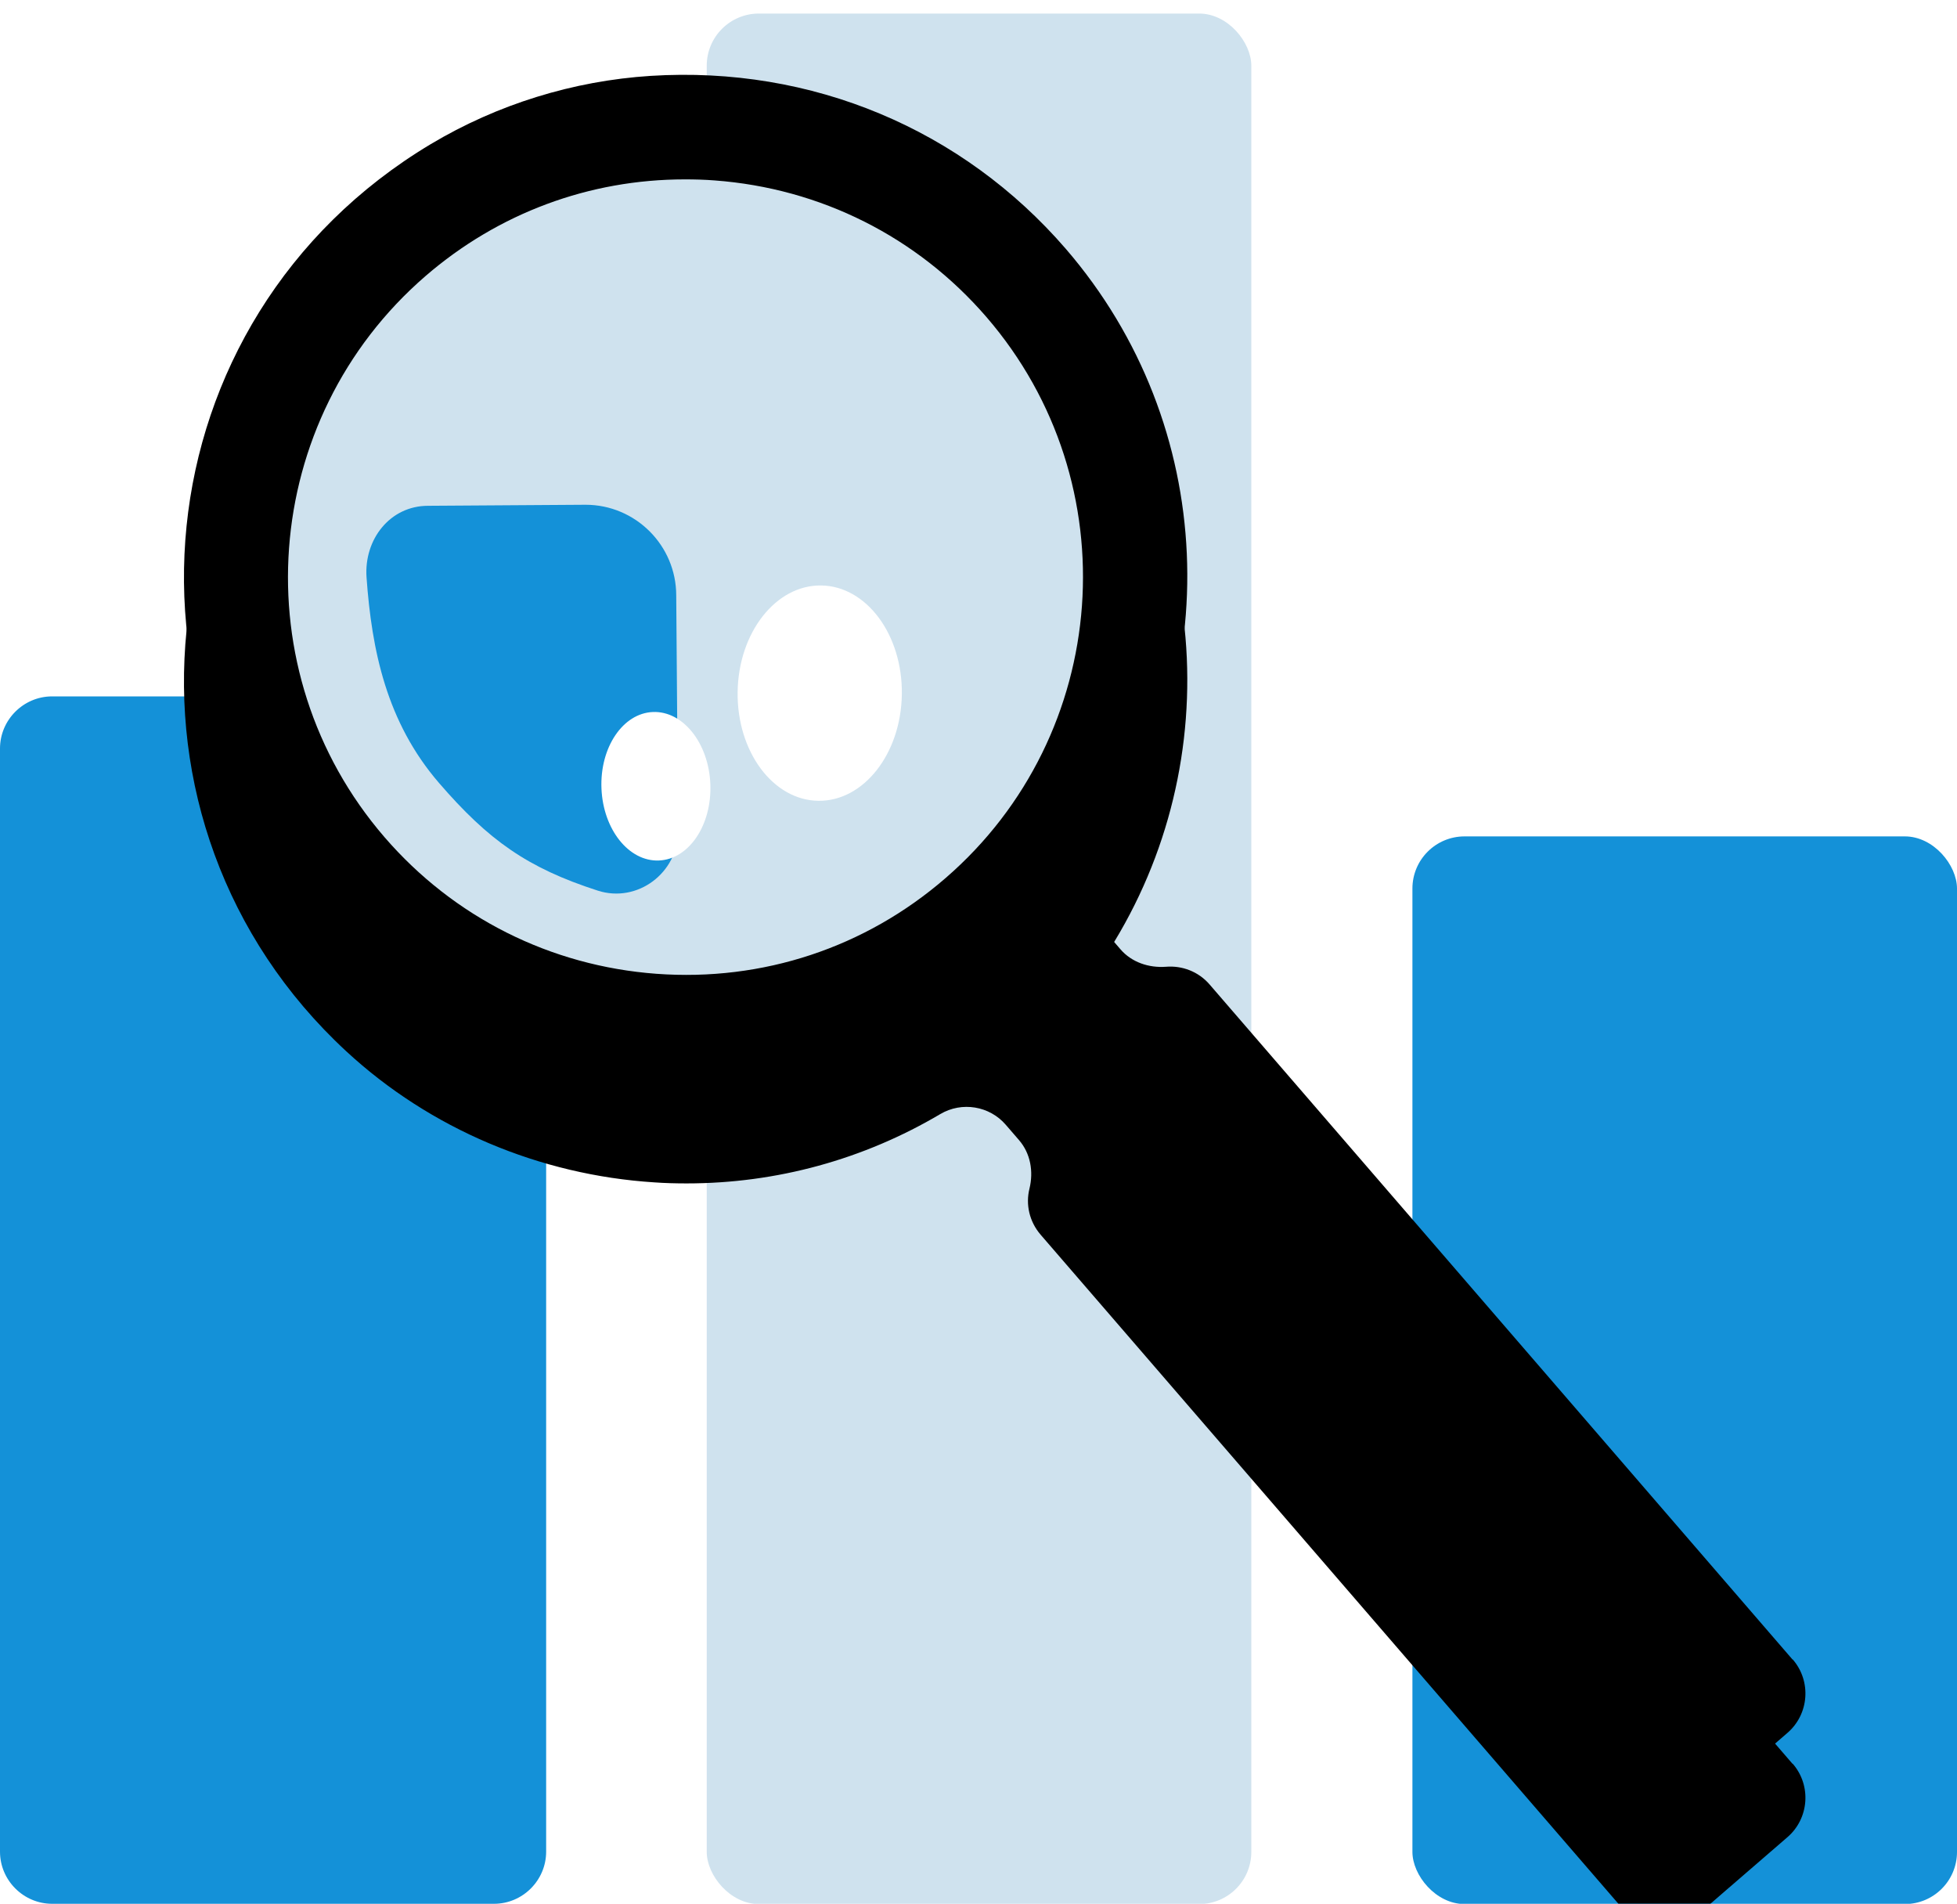 <?xml version="1.0" encoding="UTF-8"?>
<svg id="a" data-name="Layer_1" xmlns="http://www.w3.org/2000/svg" width="75.07" height="73.02" xmlns:xlink="http://www.w3.org/1999/xlink" viewBox="0 0 75.07 73.02">
  <defs>
    <style>
      .d {
        fill: #cfe2ee;
      }

      .e {
        filter: url(#b);
      }

      .f {
        fill: #1491d8;
      }

      .g {
        fill: #fff;
      }
    </style>
    <filter id="b" data-name="drop-shadow-6" x="-5.77" y="-5.42" width="88" height="92" filterUnits="userSpaceOnUse">
      <feOffset dx="0" dy="4"/>
      <feGaussianBlur result="c" stdDeviation="4"/>
      <feFlood flood-color="#000" flood-opacity=".25"/>
      <feComposite in2="c" operator="in"/>
      <feComposite in="SourceGraphic"/>
    </filter>
  </defs>
  <path class="f" d="M13.98,35.27c-3.48-3.21,1.24-2.42.43-6.91-.17-.95-.99-1.65-1.96-1.65H2c-1.1,0-2,.9-2,2v42.31c0,1.1.9,2,2,2h16.95c1.1,0,2-.9,2-2v-31.14c0-.89-.58-.67-1.44-.91-3.19-.9-3.1-1.45-5.53-3.7Z"/>
  <rect class="f" x="54.18" y="32.08" width="20.89" height="40.95" rx="2" ry="2"/>
  <rect class="d" x="27.11" y=".52" width="20.89" height="72.51" rx="2" ry="2"/>
  <path class="e" d="M68.76,63.65l-22.36-25.89c-.43-.5-1.06-.73-1.67-.68-.66.05-1.32-.17-1.75-.67l-.75-.87c-.59-.69-.65-1.69-.13-2.43,4.9-7.05,4.64-16.78-1.22-23.57h0c-3.96-4.58-9.73-7.02-15.92-6.63-2.97.19-5.88,1.09-8.44,2.62-11.22,6.72-12.67,22.07-3.24,30.79,3.22,2.98,7.43,4.75,11.82,5.03.41.03.83.04,1.24.04,3.45,0,6.79-.92,9.73-2.66.83-.49,1.89-.31,2.51.41l.51.59c.44.51.56,1.2.4,1.86-.15.6-.01,1.26.43,1.77l22.36,25.89c.72.84,1.98.93,2.82.21l3.46-2.99c.84-.72.93-1.99.21-2.82Z"/>
  <circle class="d" cx="26.42" cy="21.83" r="15.77"/>
  <path d="M68.76,63.65l-22.36-25.89c-.43-.5-1.06-.73-1.67-.68-.66.05-1.32-.17-1.75-.67l-.75-.87c-.59-.69-.65-1.69-.13-2.43,4.9-7.05,4.64-16.78-1.22-23.57h0c-3.96-4.58-9.73-7.02-15.92-6.63-2.97.19-5.88,1.09-8.44,2.62-11.22,6.72-12.67,22.07-3.24,30.79,3.22,2.98,7.43,4.75,11.82,5.03.41.03.83.04,1.24.04,3.45,0,6.79-.92,9.73-2.66.83-.49,1.89-.31,2.51.41l.51.59c.44.51.56,1.2.4,1.86-.15.6-.01,1.26.43,1.77l22.36,25.89c.72.84,1.98.93,2.82.21l3.46-2.99c.84-.72.93-1.99.21-2.82ZM25.18,37.35c-4.06-.3-7.77-2.16-10.43-5.24-5.5-6.37-4.79-16.02,1.57-21.52,2.8-2.42,6.29-3.71,9.95-3.71.38,0,.76.01,1.14.04,4.06.3,7.77,2.16,10.43,5.24,5.5,6.37,4.79,16.02-1.57,21.52-3.08,2.67-7.02,3.97-11.09,3.67Z"/>
  <path class="f" d="M22.47,19.36l-6.05.04c-1.46,0-2.46,1.29-2.36,2.74.2,2.81.77,5.56,2.78,7.89,1.9,2.2,3.39,3.26,6.09,4.13,1.52.49,3.08-.68,3.08-2.28l-.07-9.04c0-1.92-1.56-3.48-3.48-3.48Z"/>
  <ellipse class="g" cx="31.45" cy="26.58" rx="4.13" ry="3.15" transform="translate(4.45 57.68) rotate(-89.24)"/>
  <ellipse class="g" cx="25.16" cy="30.16" rx="2.09" ry="2.85" transform="translate(-1.2 1.04) rotate(-2.32)"/>
</svg>